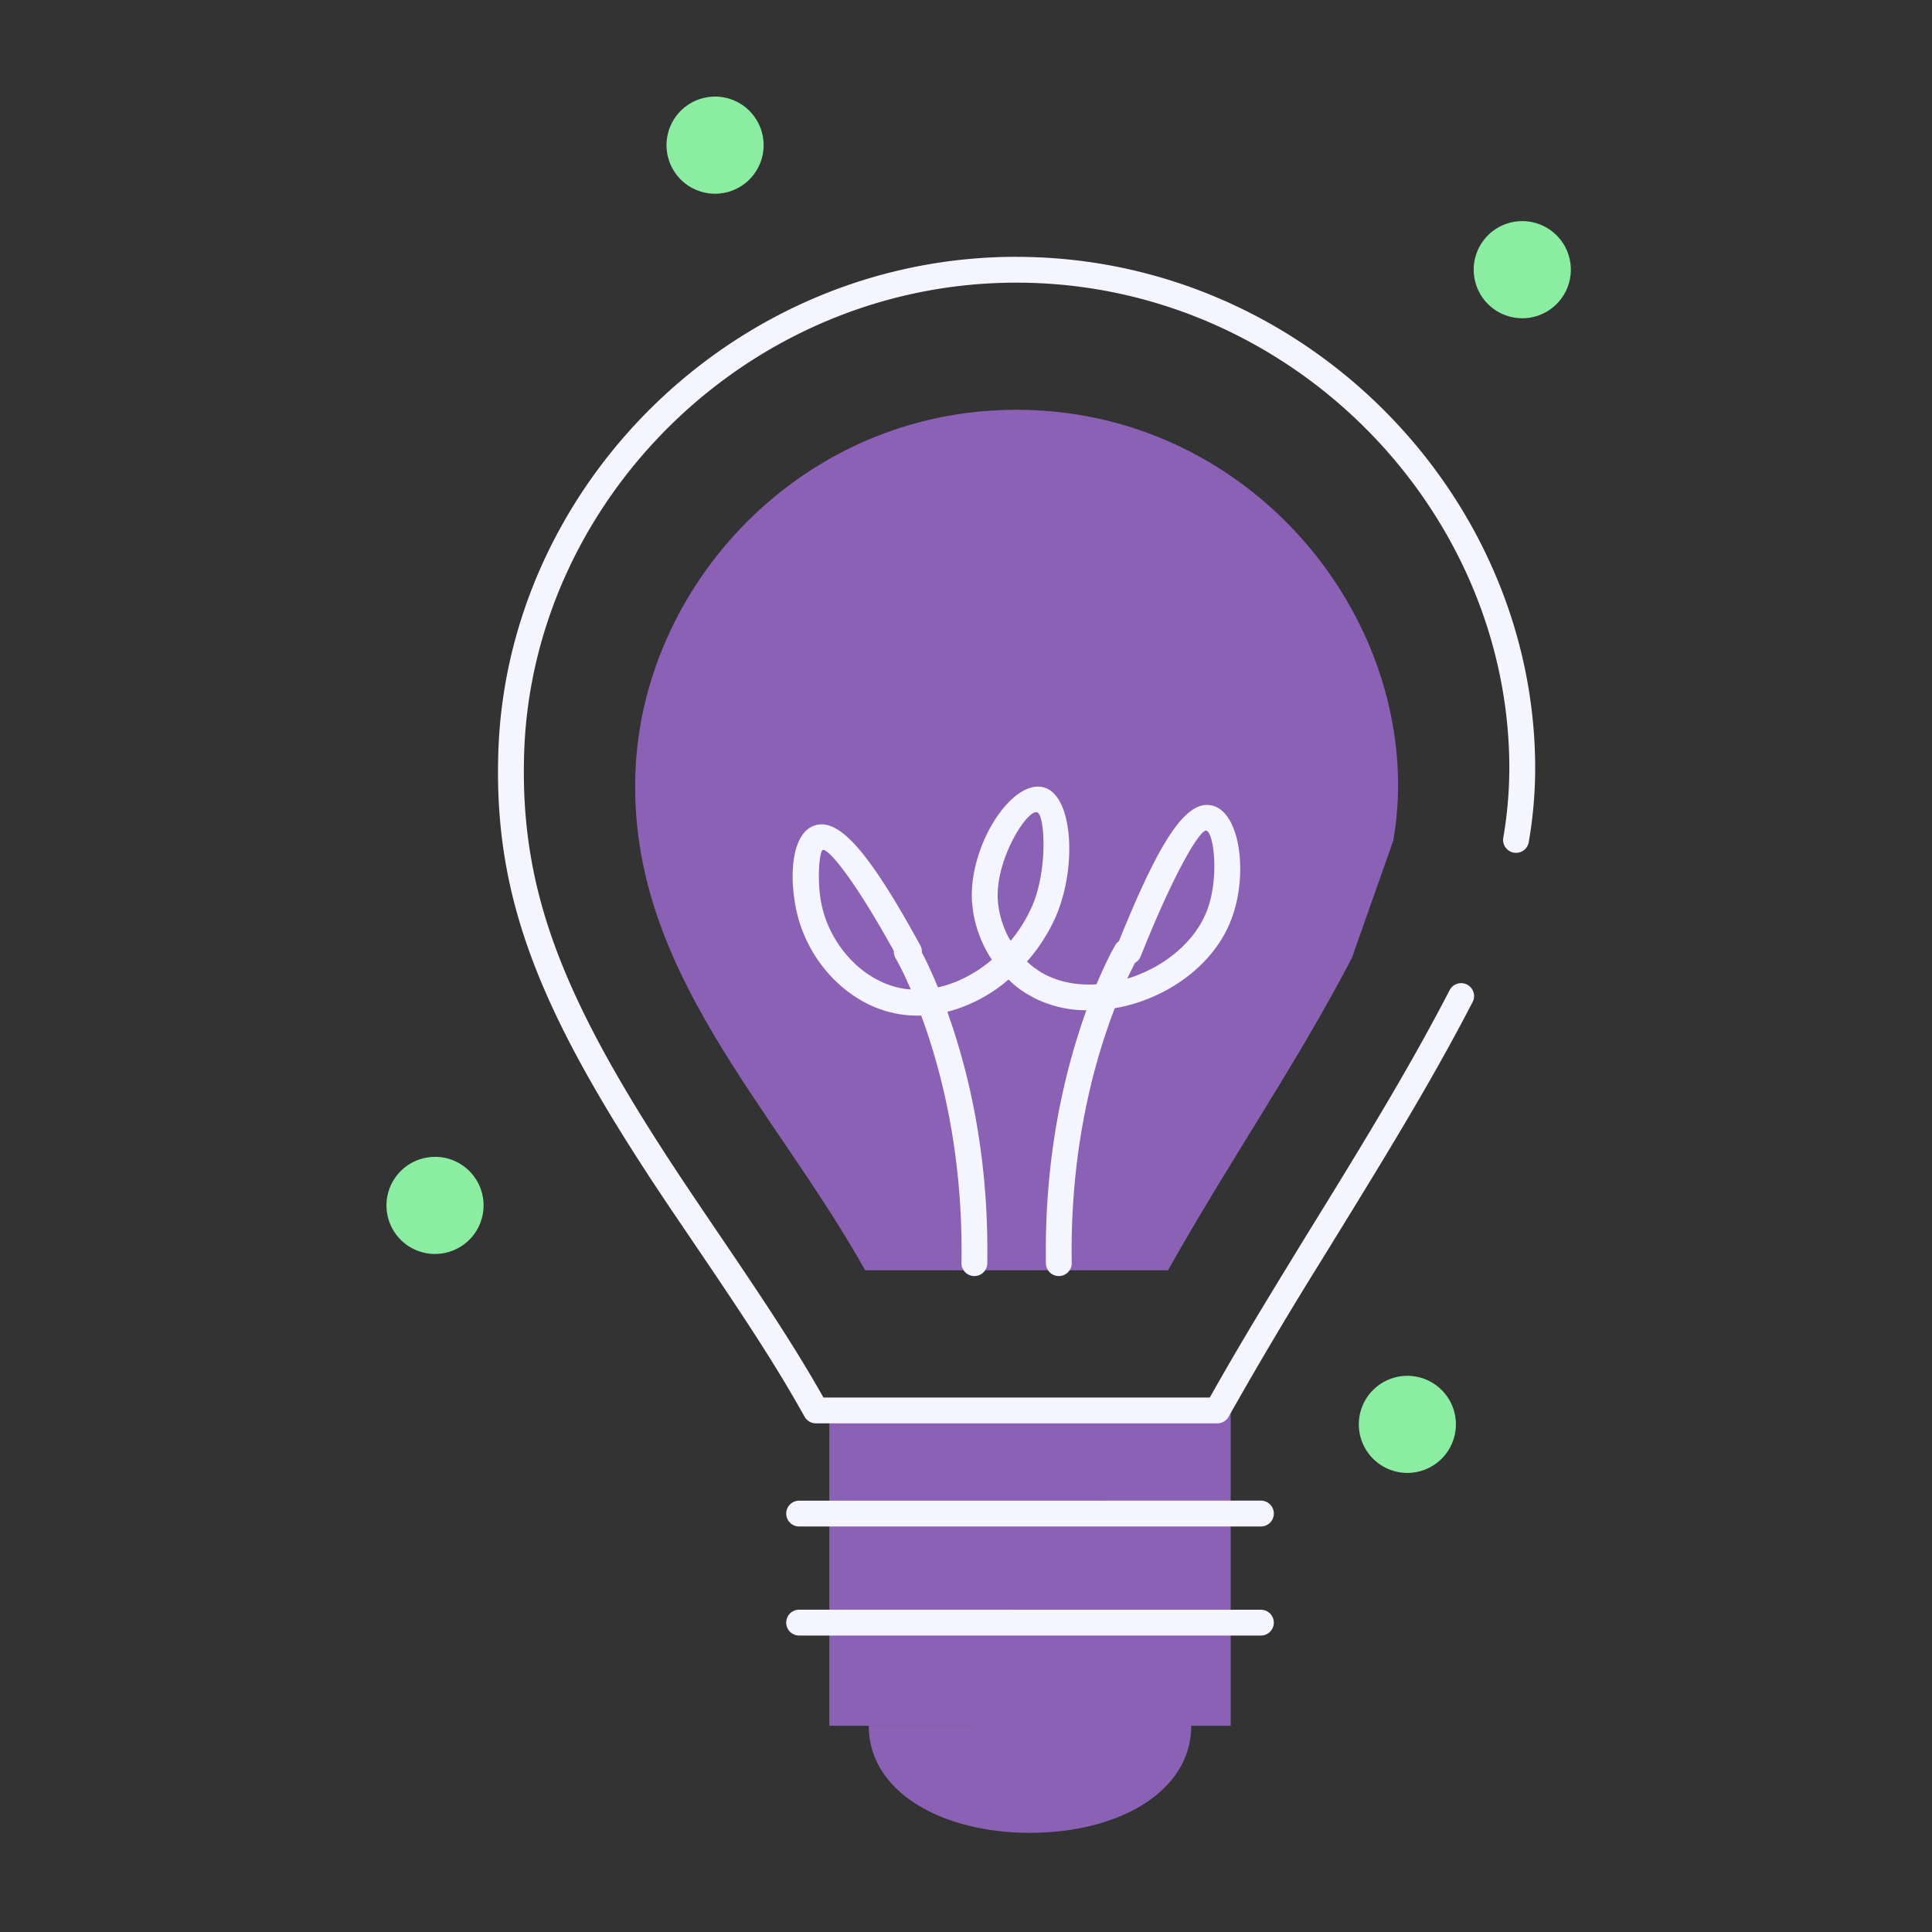 <svg xmlns="http://www.w3.org/2000/svg" width="40" height="40"><rect width="100%" height="100%" fill="#333333" stroke="none"/><g fill="none" fill-rule="evenodd"><path fill="#8a61b5" d="M17.17 35.73h8.31V29.2h-8.31zm7.494 0c0 1.36-1.495 2.217-3.338 2.217-1.844 0-3.34-.857-3.34-2.216"/><path fill="#f5f5ff" fill-rule="nonzero" d="M26.106 33.328a.267.267 0 1 1 0 .534h-9.561a.267.267 0 1 1 0-.535zm0-2.259a.267.267 0 1 1 0 .535h-9.561a.267.267 0 1 1 0-.534zM21.044 5.318c5.853 0 10.596 4.761 10.737 10.335a9 9 0 0 1-.133 1.8.268.268 0 0 1-.527-.09q.147-.844.125-1.696c-.134-5.287-4.643-9.815-10.202-9.815s-10.069 4.53-10.194 9.815c-.078 2.958.918 5.251 3.473 9.053l.057.084c.15.224.315.467.615.91 1.03 1.519 1.58 2.372 2.131 3.357l-.078-.137h7.999l.056-.098c.442-.783.903-1.557 1.542-2.6l.196-.322.73-1.186c1.115-1.817 1.787-2.968 2.443-4.229a.267.267 0 1 1 .475.248c-.663 1.274-1.34 2.434-2.462 4.261-.124.202-.61.993-.73 1.186a87 87 0 0 0-1.86 3.139.27.27 0 0 1-.233.136h-8.311a.27.27 0 0 1-.234-.136c-.542-.968-1.085-1.812-2.106-3.32l-.674-.995-.256-.383c-2.424-3.663-3.387-5.986-3.308-8.981.132-5.573 4.874-10.337 10.729-10.337"/><path fill="#8a61b5" d="M27.991 19.83c-1.168 2.242-2.549 4.222-3.808 6.47h-6.27c-1.908-3.405-4.866-6.195-4.76-10.216.093-3.927 3.423-7.6 7.891-7.6 4.47 0 7.8 3.673 7.9 7.6q.015.681-.098 1.32"/><path fill="#f5f5ff" fill-rule="nonzero" d="m21.526 16.288.085.014c.602.163.692 1.639.252 2.665a3.6 3.6 0 0 1-.572.908l-.029.031.018.018q.059.054.121.102l.13.09c.33.204.731.286 1.144.265l.027-.002.057-.135.101-.224c.103-.22.184-.372.232-.453a.3.3 0 0 1 .037-.05l.037-.03.053-.13c.784-1.924 1.305-2.727 1.803-2.691l.062.009c.616.13.778 1.527.365 2.468-.386.883-1.296 1.51-2.257 1.71l-.112.02-.02.054q-.048.123-.094.254l-.091.268c-.455 1.388-.716 2.972-.686 4.72a.268.268 0 0 1-.534.01c-.032-1.81.24-3.454.712-4.896q.046-.145.095-.28l.03-.086-.149-.005a2.4 2.4 0 0 1-.95-.26l-.144-.082a2 2 0 0 1-.28-.206l-.089-.084-.105.088a3.2 3.2 0 0 1-1.074.557l-.088.022.02.055.095.28c.473 1.443.744 3.086.712 4.897a.268.268 0 0 1-.534-.01c.03-1.748-.231-3.332-.686-4.72q-.045-.136-.091-.268l-.058-.156-.035.002a2.3 2.3 0 0 1-.503-.046l-.167-.04c-.948-.272-1.682-1.14-1.882-2.113-.157-.759-.076-1.586.383-1.738.506-.164 1.124.544 2.188 2.485q.03.056.032.116l-.002.027.038.071.053.108.059.123q.05.109.1.224l.084.198.113-.027c.338-.094.667-.27.958-.507l.046-.039-.022-.032a2.5 2.5 0 0 1-.37-.986l-.019-.176c-.077-1.147.816-2.554 1.486-2.373zm-4.475 1.31h-.017c-.068.023-.127.631-.026 1.121.162.787.758 1.493 1.506 1.707q.141.04.287.056l.055.003-.01-.026-.096-.213a5 5 0 0 0-.207-.406.3.3 0 0 1-.037-.116l.001-.033-.038-.07c-.8-1.433-1.284-2.004-1.418-2.024m7.923-.4c-.116-.024-.617.75-1.358 2.604a.27.27 0 0 1-.116.134l-.01.017-.09.18-.055.113-.007.016.11-.034c.606-.211 1.154-.622 1.444-1.162l.067-.137c.297-.677.179-1.696.015-1.731m-3.503-.38c-.209-.056-.868.984-.812 1.821.018.271.099.538.227.777l.038.062.024-.027q.207-.255.354-.548l.07-.147c.328-.766.259-1.894.1-1.937"/><path fill="#8aeda1" d="M31.517 4.578a1.005 1.005 0 1 1 0 2.011 1.005 1.005 0 0 1 0-2.011M9.006 23.951a1.005 1.005 0 1 1 .001 2.011 1.005 1.005 0 0 1-.001-2.01m20.132 4.533a1.005 1.005 0 1 1 0 2.01 1.005 1.005 0 0 1 0-2.01M14.804 2a1.005 1.005 0 1 1 .001 2.011 1.005 1.005 0 0 1 0-2.011"/></g></svg>